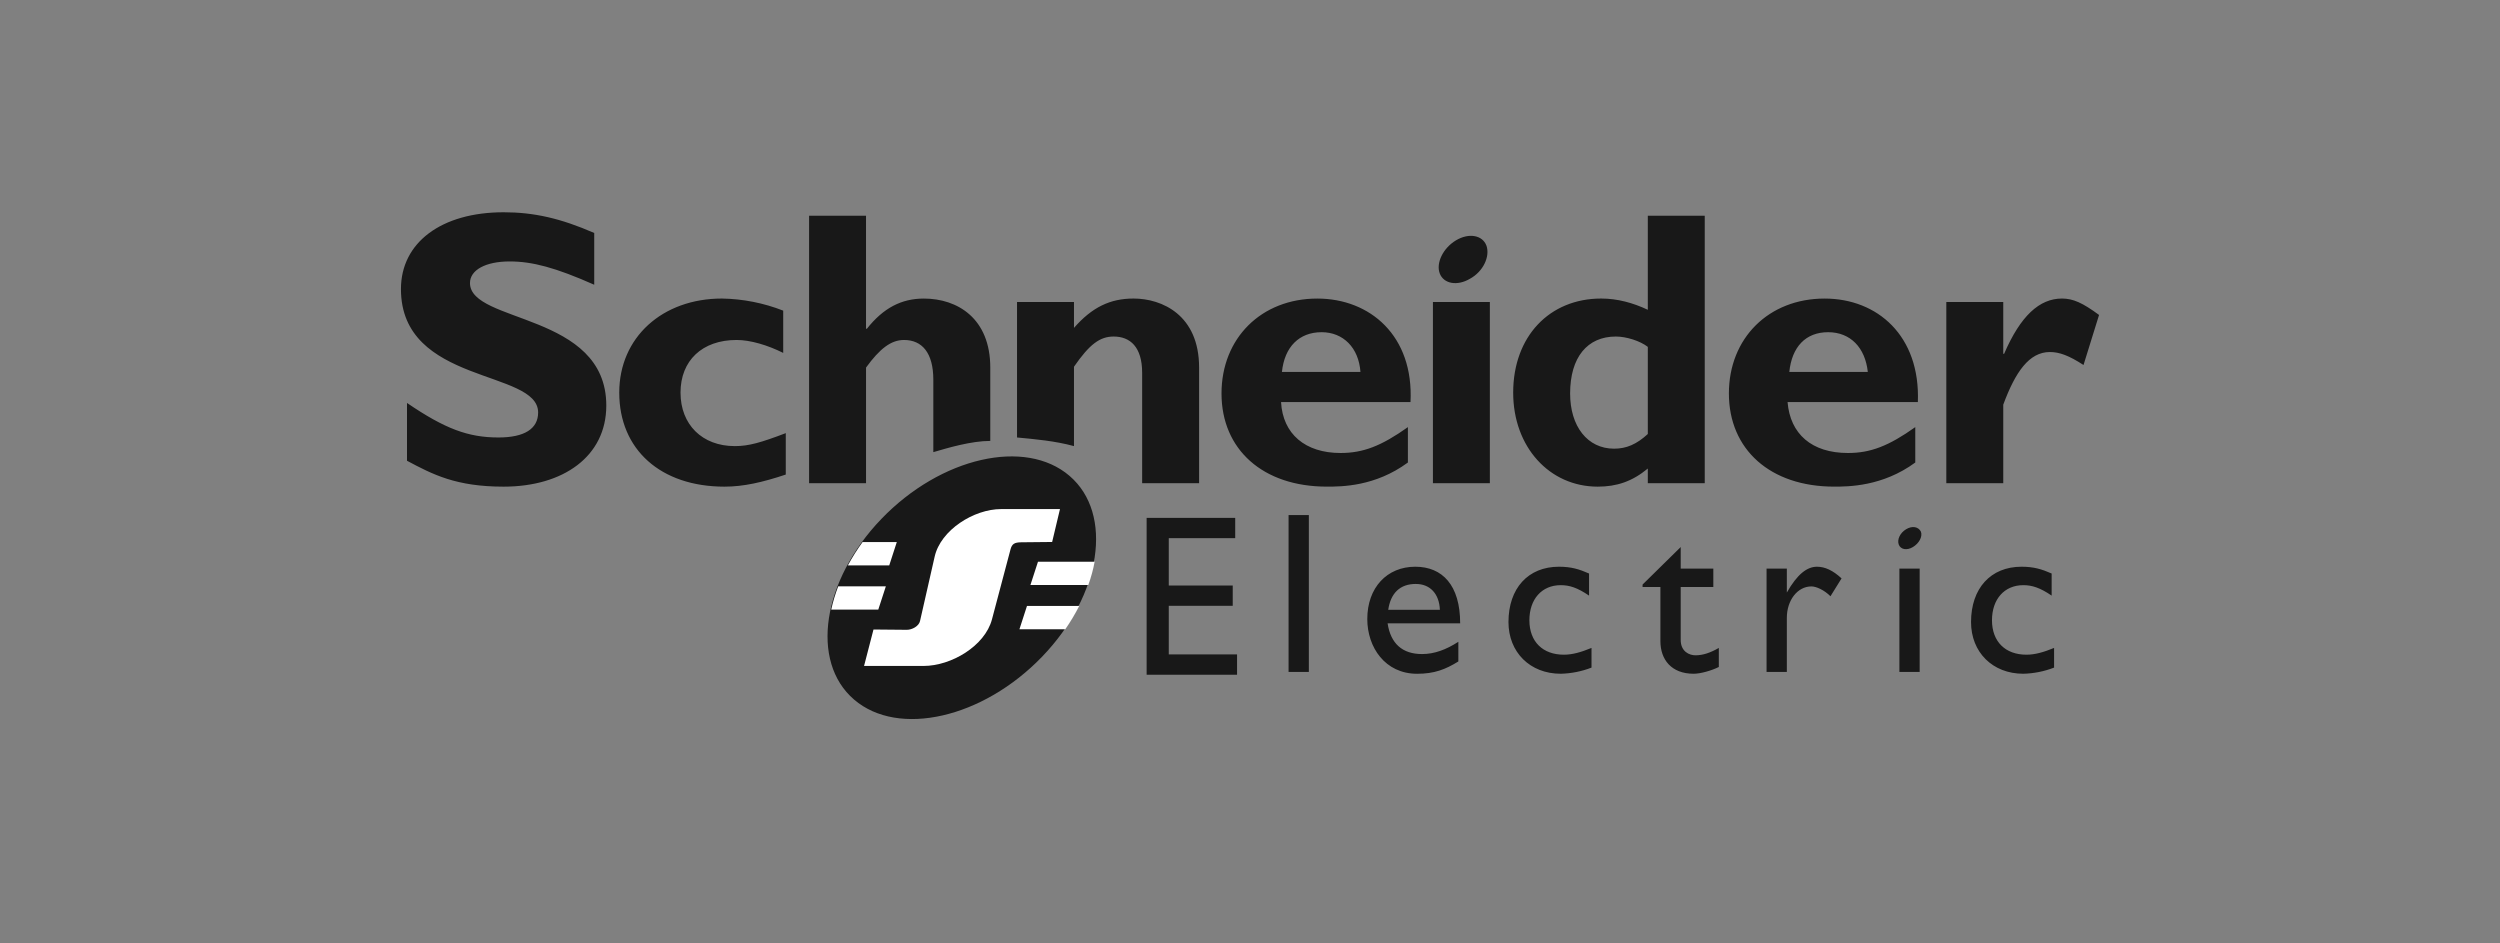 <svg width="106" height="40" viewBox="0 0 106 40" fill="none" xmlns="http://www.w3.org/2000/svg">
<rect x="0" y="0" width="106" height="40" fill="#808080" stroke="none"/>
<path d="M63.024 10.41C63.188 10.878 62.886 11.51 62.337 11.813C61.787 12.143 61.21 12.033 61.045 11.593C60.88 11.153 61.183 10.521 61.733 10.191C62.282 9.862 62.858 9.971 63.023 10.411M54.635 21.839H55.495V28.489H54.635V21.839ZM60.034 24.76C60.634 24.76 61.024 25.176 61.051 25.855H58.861C58.965 25.151 59.356 24.759 60.033 24.759L60.034 24.76ZM58.834 26.429H61.911C61.911 24.811 61.156 24.029 60.008 24.029C58.808 24.029 57.973 24.916 57.973 26.246C57.973 27.446 58.729 28.568 60.086 28.568C60.816 28.568 61.286 28.384 61.834 28.046V27.212C61.312 27.549 60.815 27.732 60.294 27.732C59.46 27.732 58.964 27.289 58.834 26.429ZM67.376 25.254C66.88 24.916 66.542 24.811 66.176 24.811C65.367 24.811 64.846 25.411 64.846 26.299C64.846 27.212 65.42 27.759 66.306 27.759C66.672 27.759 67.036 27.654 67.48 27.472V28.306C67.064 28.468 66.623 28.556 66.176 28.567C64.872 28.567 63.959 27.654 63.959 26.376C63.959 24.942 64.794 24.029 66.098 24.029C66.619 24.029 66.958 24.133 67.376 24.317V25.254ZM71.262 24.108H72.645V24.89H71.262V27.132C71.262 27.628 71.627 27.785 71.888 27.785C72.201 27.785 72.514 27.681 72.878 27.472V28.28C72.566 28.436 72.098 28.567 71.81 28.567C70.87 28.567 70.401 27.968 70.401 27.185V24.89H69.645V24.785L71.262 23.195V24.108ZM75.762 24.108V25.124C76.205 24.342 76.622 24.029 77.039 24.029C77.379 24.029 77.717 24.185 78.082 24.524L77.612 25.281C77.352 25.021 77.012 24.864 76.805 24.864C76.205 24.864 75.762 25.464 75.762 26.194V28.489H74.902V24.109L75.762 24.108ZM80.533 24.108H81.394V28.489H80.534V24.109L80.533 24.108ZM86.99 25.254C86.494 24.916 86.154 24.811 85.79 24.811C84.981 24.811 84.46 25.411 84.46 26.299C84.46 27.212 85.033 27.759 85.92 27.759C86.284 27.759 86.65 27.654 87.093 27.472V28.306C86.677 28.468 86.236 28.556 85.789 28.567C84.485 28.567 83.572 27.654 83.572 26.376C83.572 24.942 84.407 24.029 85.712 24.029C86.233 24.029 86.572 24.133 86.99 24.317V25.254ZM25.195 12.073C23.549 11.342 22.561 11.085 21.61 11.085C20.586 11.085 19.927 11.451 19.927 12C19.927 13.719 25.707 13.245 25.707 17.195C25.707 19.354 23.878 20.634 21.354 20.634C19.341 20.634 18.354 20.121 17.257 19.536V17.085C18.867 18.183 19.854 18.549 21.135 18.549C22.232 18.549 22.817 18.183 22.817 17.489C22.817 15.658 17 16.317 17 12.256C17 10.28 18.72 9 21.354 9C22.634 9 23.769 9.256 25.195 9.878V12.073ZM33.317 20.121C32.33 20.451 31.524 20.634 30.719 20.634C28.012 20.634 26.256 19.061 26.256 16.646C26.256 14.305 28.086 12.658 30.61 12.658C31.5 12.673 32.38 12.846 33.208 13.171V14.963C32.549 14.634 31.817 14.415 31.232 14.415C29.769 14.415 28.854 15.292 28.854 16.647C28.854 18 29.769 18.915 31.159 18.915C31.744 18.915 32.257 18.768 33.317 18.365V20.121ZM39.573 19.171V16.098C39.573 14.963 39.098 14.415 38.33 14.415C37.78 14.415 37.305 14.78 36.72 15.585V20.488H34.305V9.146H36.719V13.939H36.756C37.452 13.061 38.219 12.659 39.171 12.659C40.598 12.659 41.988 13.499 41.988 15.586V18.695C41.183 18.695 40.195 18.988 39.573 19.171ZM43.122 18.549V12.805H45.537V13.902C46.305 13.025 47.073 12.658 48.062 12.658C49.268 12.658 50.842 13.354 50.842 15.586V20.488H48.427V15.805C48.427 14.707 47.915 14.269 47.219 14.269C46.634 14.269 46.195 14.598 45.537 15.549V18.915C44.732 18.695 43.891 18.622 43.122 18.549ZM54.354 15.769C54.463 14.707 55.085 14.085 56.037 14.085C56.953 14.085 57.61 14.745 57.683 15.769H54.354ZM55.854 12.659C53.476 12.659 51.792 14.342 51.792 16.683C51.792 19.061 53.549 20.633 56.256 20.633C56.878 20.633 58.306 20.633 59.695 19.61V18.11C58.562 18.915 57.793 19.207 56.841 19.207C55.341 19.207 54.391 18.402 54.317 17.049H59.805C59.951 14.232 58.084 12.659 55.854 12.659ZM60.756 12.805H63.17V20.488H60.756V12.805ZM69.867 18.402C69.39 18.842 68.952 19.024 68.439 19.024C67.305 19.024 66.573 18.074 66.573 16.684C66.573 15.146 67.305 14.269 68.513 14.269C68.952 14.269 69.536 14.452 69.867 14.707V18.402ZM69.867 9.146V13.135C69.243 12.842 68.585 12.658 67.89 12.658C65.695 12.658 64.159 14.268 64.159 16.647C64.159 18.951 65.695 20.634 67.744 20.634C68.548 20.634 69.207 20.414 69.867 19.866V20.488H72.281V9.146H69.867ZM75.867 15.769C75.975 14.707 76.561 14.085 77.513 14.085C78.463 14.085 79.085 14.745 79.195 15.769H75.867ZM77.365 12.659C74.987 12.659 73.305 14.342 73.305 16.683C73.305 19.061 75.061 20.633 77.768 20.633C78.354 20.633 79.817 20.633 81.208 19.61V18.11C80.074 18.915 79.305 19.207 78.354 19.207C76.817 19.207 75.904 18.402 75.793 17.049H81.317C81.427 14.232 79.596 12.659 77.365 12.659ZM84.938 15H84.975C85.67 13.39 86.475 12.658 87.427 12.658C87.901 12.658 88.305 12.842 89 13.354L88.341 15.476C87.719 15.073 87.317 14.926 86.915 14.926C86.036 14.926 85.452 15.769 84.938 17.158V20.488H82.524V12.805H84.938V15ZM81.447 22.542C81.525 22.751 81.369 23.038 81.107 23.195C80.847 23.351 80.586 23.299 80.507 23.089C80.43 22.881 80.56 22.595 80.82 22.439C81.082 22.282 81.342 22.333 81.447 22.542ZM37.373 22C39.888 19.386 43.47 18.567 45.347 20.176C47.223 21.784 46.703 25.226 44.189 27.84C41.674 30.453 38.092 31.272 36.215 29.664C34.338 28.055 34.858 24.613 37.373 22Z" fill="#181818"/>
<path d="M35.95 23.972C36.135 23.63 36.343 23.3 36.572 22.985H38.024L37.704 23.972H35.95ZM35.244 25.848C35.314 25.523 35.414 25.192 35.54 24.861H37.56L37.239 25.848H35.244ZM45.76 25.692C45.586 26.035 45.388 26.365 45.169 26.68H43.224L43.544 25.692H45.761H45.76ZM46.413 23.818C46.353 24.142 46.263 24.473 46.145 24.804H43.69L44.01 23.818H46.414H46.413Z" fill="white"/>
<path d="M39.161 28.236H36.636L37.036 26.691L38.444 26.704C38.669 26.706 38.96 26.552 39.009 26.332L39.63 23.6C39.885 22.474 41.292 21.585 42.446 21.585H44.943L44.611 22.98L43.301 22.993C43.008 22.997 42.907 23.063 42.845 23.296L42.059 26.263C41.759 27.393 40.329 28.236 39.161 28.236Z" fill="white"/>
<path d="M52.373 22.818H49.556V24.826H52.268V25.686H49.556V27.747H52.451V28.609H48.617V21.958H52.373V22.818Z" fill="#181818"/>
</svg>
